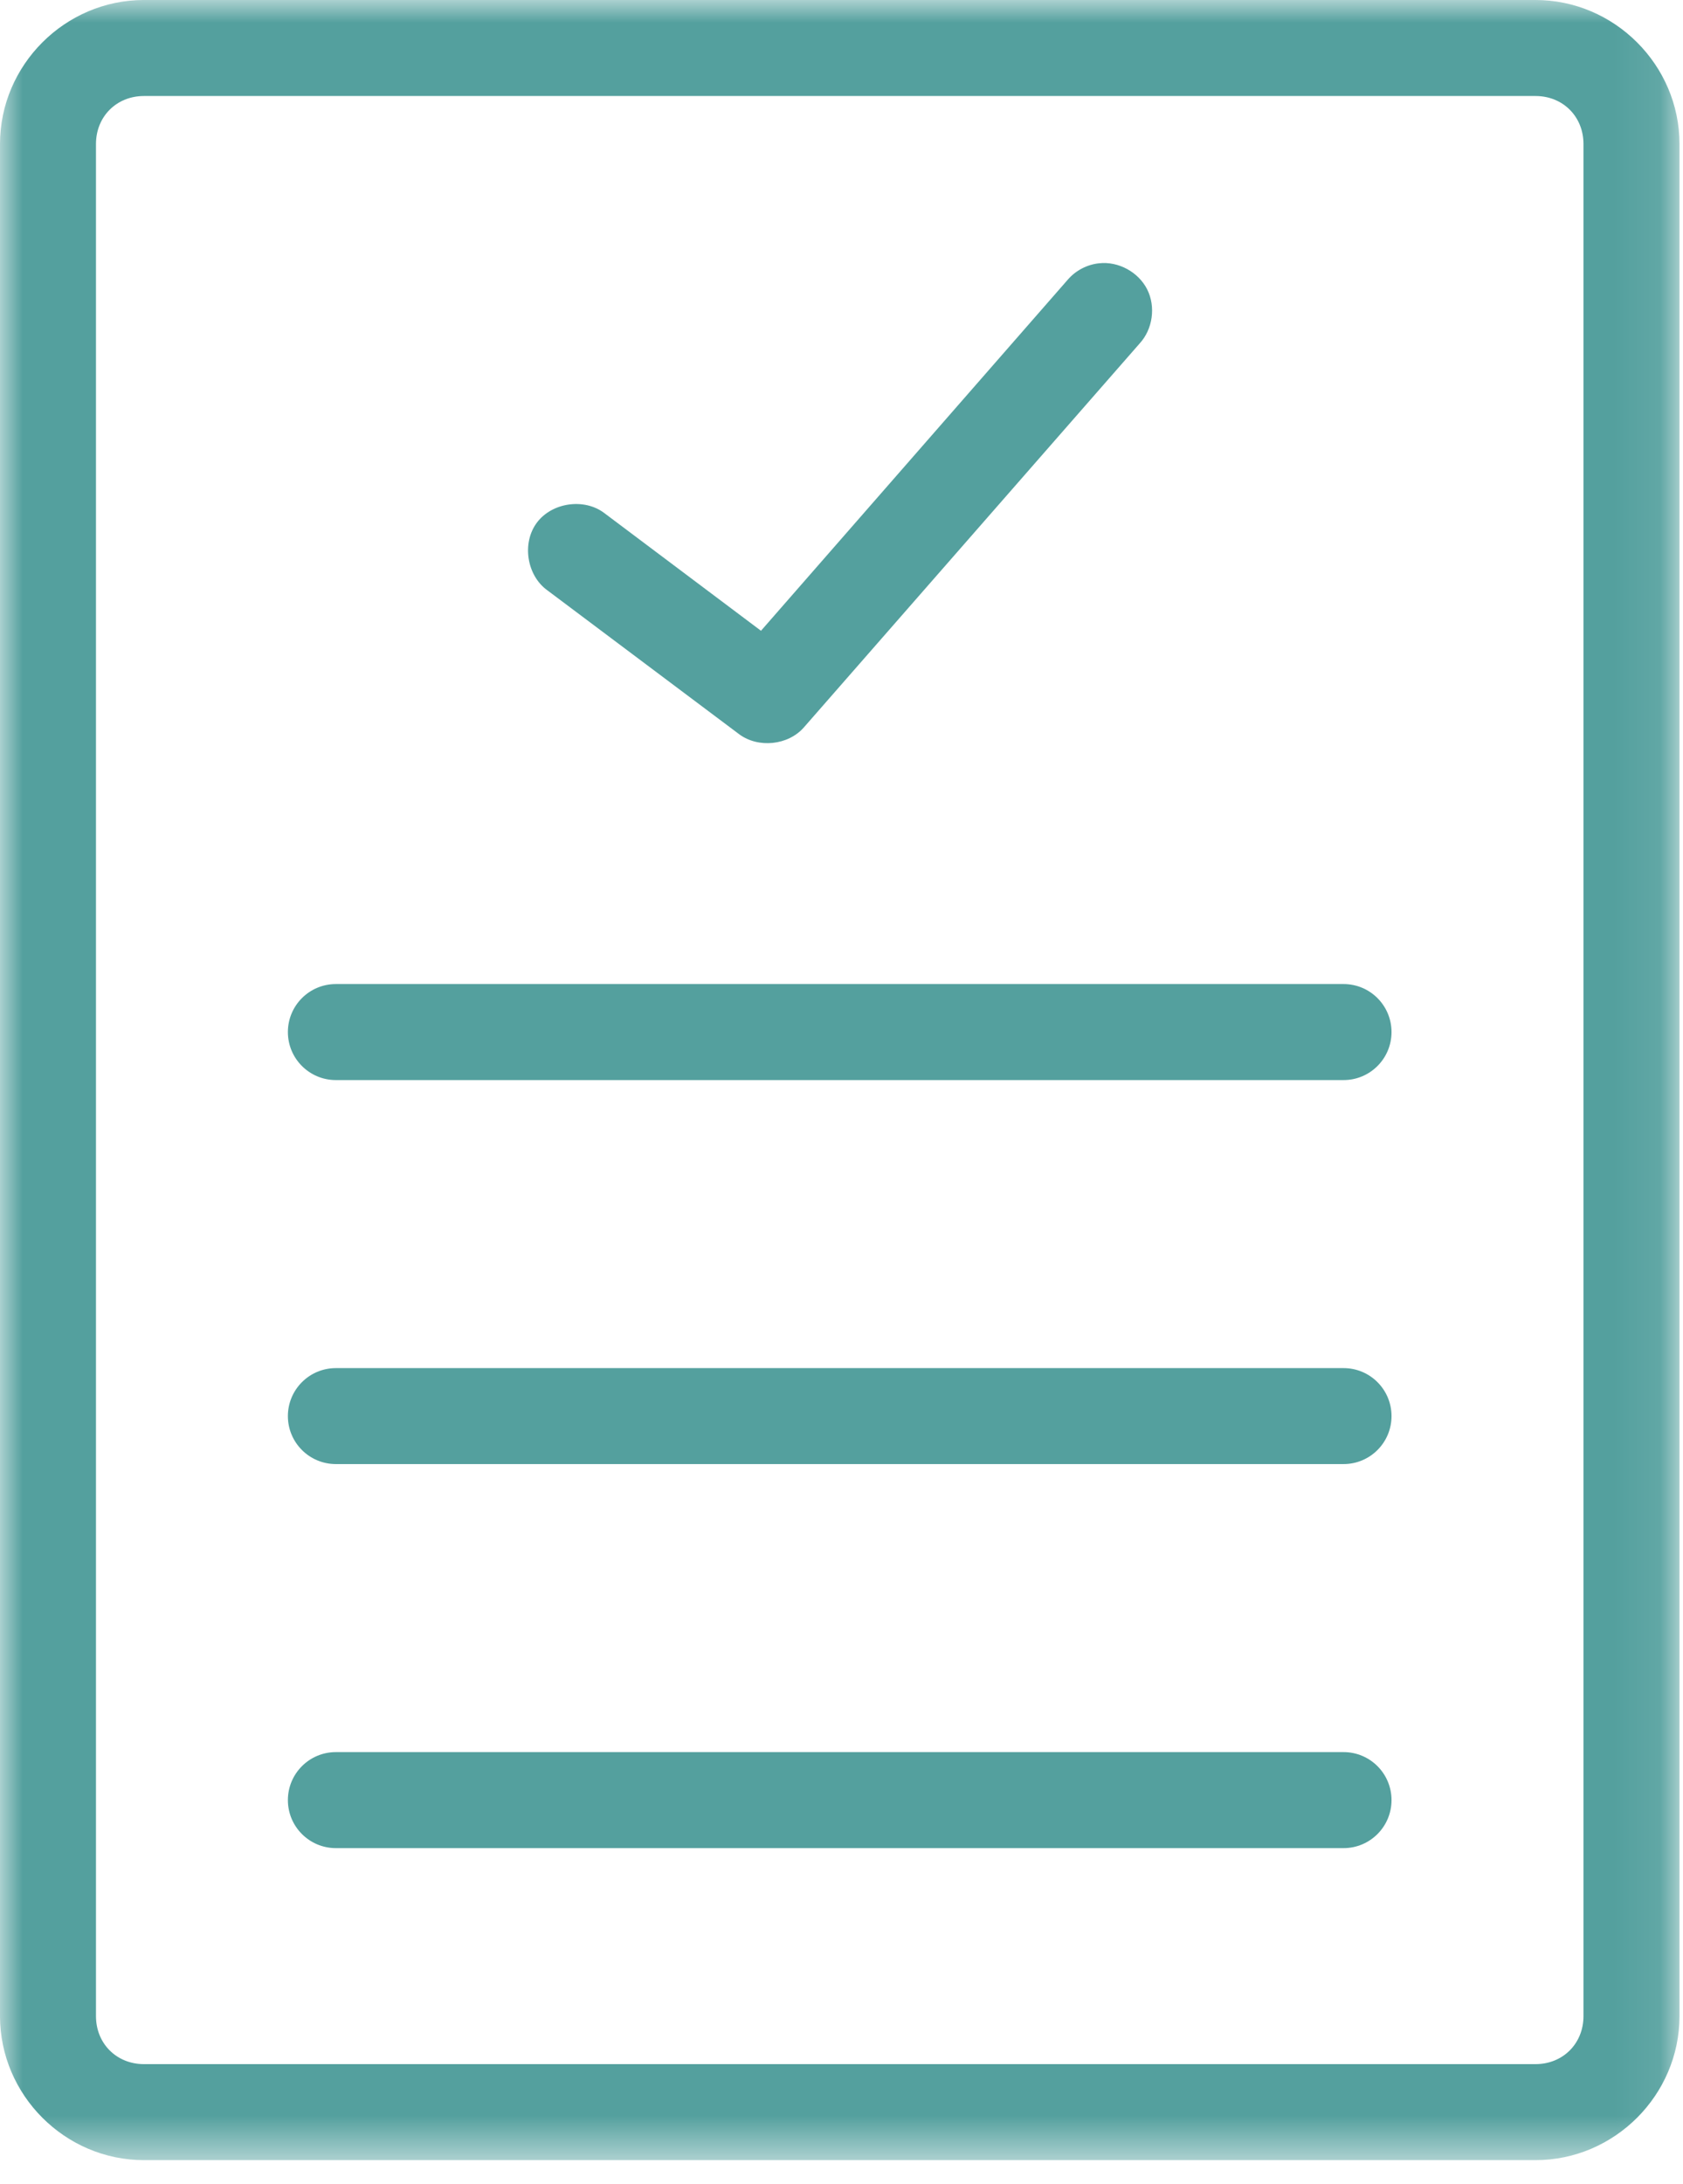 <?xml version="1.0" encoding="UTF-8"?>
<svg width="37px" height="48px" viewBox="0 0 37 48" version="1.1" xmlns="http://www.w3.org/2000/svg" xmlns:xlink="http://www.w3.org/1999/xlink">
    <!-- Generator: Sketch 58 (84663) - https://sketch.com -->
    <title>Group 3</title>
    <desc>Created with Sketch.</desc>
    <defs>
        <polygon id="path-1" points="0 -0 36.923 -0 36.923 47.472 0 47.472"></polygon>
    </defs>
    <g id="Full-Color-Mockup" stroke="none" stroke-width="1" fill="none" fill-rule="evenodd">
        <g id="RKM--About-Us-Full-Color-Mockup-Desktop-(-&gt;1170px)" transform="translate(-1072, -1145)">
            <g id="Group-15" transform="translate(911, 1086)">
                <g id="Group-3" transform="translate(161, 59)">
                    <mask id="mask-2" fill="white">
                        <use xlink:href="#path-1"></use>
                    </mask>
                    <g id="Clip-2"></g>
                    <path d="M7.384,38.505 C6.801,38.505 6.329,38.977 6.329,39.56 C6.329,40.143 6.801,40.615 7.384,40.615 L29.538,40.615 C30.12,40.615 30.592,40.143 30.592,39.56 C30.592,38.977 30.12,38.505 29.538,38.505 L7.384,38.505 Z M7.384,30.066 C6.801,30.066 6.329,30.538 6.329,31.121 C6.329,31.703 6.801,32.175 7.384,32.175 L29.538,32.175 C30.12,32.175 30.592,31.703 30.592,31.121 C30.592,30.538 30.12,30.066 29.538,30.066 L7.384,30.066 Z M7.384,21.626 C6.801,21.626 6.329,22.098 6.329,22.681 C6.329,23.264 6.801,23.736 7.384,23.736 L29.538,23.736 C30.12,23.736 30.592,23.264 30.592,22.681 C30.592,22.098 30.12,21.626 29.538,21.626 L7.384,21.626 Z M24.164,5.786 C23.899,5.813 23.646,5.946 23.472,6.149 L16.73,13.862 L13.285,11.275 C12.842,10.939 12.131,11.042 11.8,11.49 C11.469,11.938 11.581,12.647 12.032,12.972 L16.252,16.137 C16.672,16.447 17.324,16.38 17.67,15.989 L25.054,7.549 C25.343,7.236 25.412,6.74 25.22,6.359 C25.028,5.979 24.588,5.739 24.164,5.786 L24.164,5.786 Z M3.164,2.11 L33.758,2.11 C34.36,2.11 34.812,2.562 34.812,3.165 L34.812,44.307 C34.812,44.91 34.36,45.362 33.758,45.362 L3.164,45.362 C2.562,45.362 2.11,44.91 2.11,44.307 L2.11,3.165 C2.11,2.562 2.562,2.11 3.164,2.11 L3.164,2.11 Z M3.164,-0 C1.429,-0 0,1.43 0,3.165 L0,44.307 C0,46.042 1.429,47.472 3.164,47.472 L33.758,47.472 C35.492,47.472 36.923,46.042 36.923,44.307 L36.923,3.165 C36.923,1.43 35.492,-0 33.758,-0 L3.164,-0 Z" id="Fill-1" fill="#54A09E" mask="url(#mask-2)"></path>
                </g>
            </g>
        </g>
    </g>
</svg>